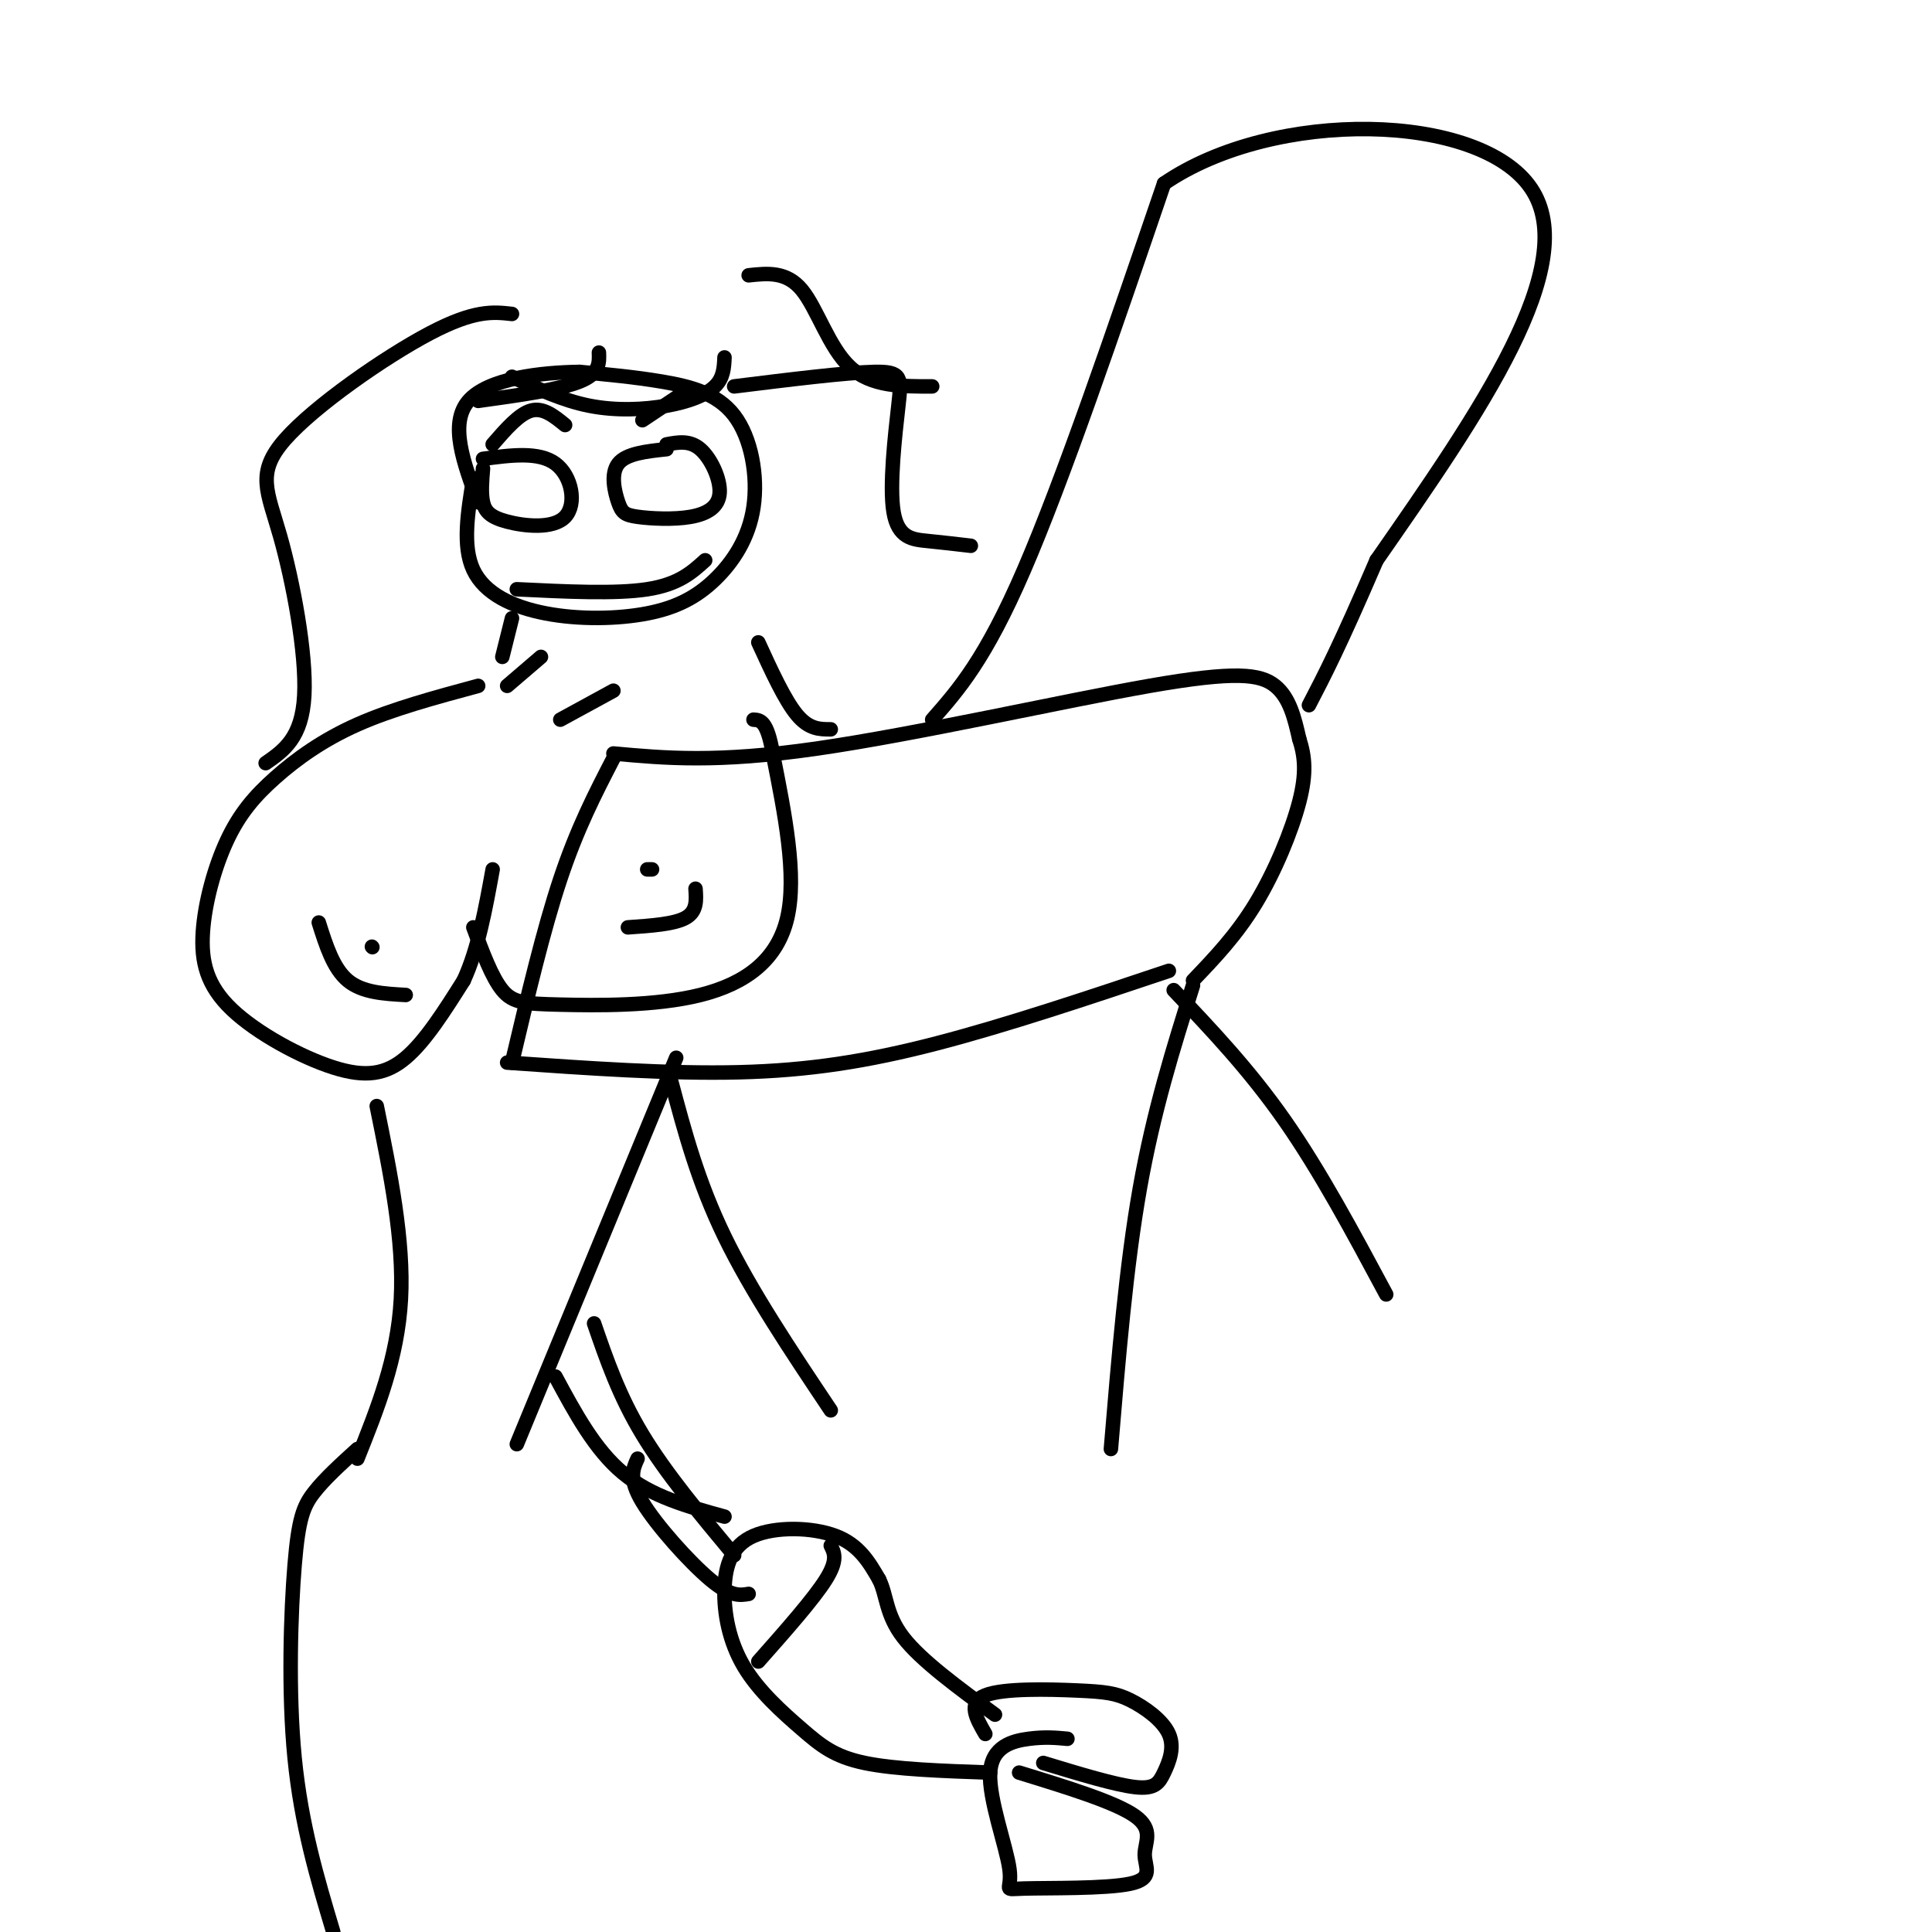 <svg viewBox='0 0 400 400' version='1.1' xmlns='http://www.w3.org/2000/svg' xmlns:xlink='http://www.w3.org/1999/xlink'><g fill='none' stroke='#000000' stroke-width='3' stroke-linecap='round' stroke-linejoin='round'><path d='M107,299c0.000,0.000 33.000,-80.000 33,-80'/><path d='M139,224c2.750,10.333 5.500,20.667 11,32c5.500,11.333 13.750,23.667 22,36'/><path d='M105,220c16.778,1.178 33.556,2.356 48,2c14.444,-0.356 26.556,-2.244 41,-6c14.444,-3.756 31.222,-9.378 48,-15'/><path d='M247,204c-4.083,13.000 -8.167,26.000 -11,42c-2.833,16.000 -4.417,35.000 -6,54'/><path d='M243,205c7.833,8.250 15.667,16.500 23,27c7.333,10.500 14.167,23.250 21,36'/><path d='M106,220c3.250,-13.750 6.500,-27.500 10,-38c3.500,-10.500 7.250,-17.750 11,-25'/><path d='M127,156c10.690,0.982 21.381,1.964 42,-1c20.619,-2.964 51.167,-9.875 69,-13c17.833,-3.125 22.952,-2.464 26,0c3.048,2.464 4.024,6.732 5,11'/><path d='M269,153c1.155,3.583 1.542,7.042 0,13c-1.542,5.958 -5.012,14.417 -9,21c-3.988,6.583 -8.494,11.292 -13,16'/><path d='M193,149c5.500,-6.250 11.000,-12.500 19,-31c8.000,-18.500 18.500,-49.250 29,-80'/><path d='M241,38c22.822,-15.644 65.378,-14.756 76,1c10.622,15.756 -10.689,46.378 -32,77'/><path d='M285,116c-7.667,17.833 -10.833,23.917 -14,30'/><path d='M98,99c-1.157,7.045 -2.315,14.091 0,19c2.315,4.909 8.101,7.682 15,9c6.899,1.318 14.909,1.181 21,0c6.091,-1.181 10.262,-3.405 14,-7c3.738,-3.595 7.043,-8.562 8,-15c0.957,-6.438 -0.435,-14.349 -4,-19c-3.565,-4.651 -9.304,-6.043 -15,-7c-5.696,-0.957 -11.348,-1.478 -17,-2'/><path d='M120,77c-7.844,0.089 -18.956,1.311 -23,6c-4.044,4.689 -1.022,12.844 2,21'/><path d='M100,97c-0.211,2.561 -0.421,5.123 0,7c0.421,1.877 1.474,3.070 5,4c3.526,0.930 9.526,1.596 12,-1c2.474,-2.596 1.421,-8.456 -2,-11c-3.421,-2.544 -9.211,-1.772 -15,-1'/><path d='M102,92c2.750,-3.167 5.500,-6.333 8,-7c2.500,-0.667 4.750,1.167 7,3'/><path d='M138,93c-4.180,0.447 -8.360,0.894 -10,3c-1.640,2.106 -0.740,5.870 0,8c0.740,2.130 1.320,2.626 4,3c2.680,0.374 7.461,0.626 11,0c3.539,-0.626 5.838,-2.130 6,-5c0.162,-2.870 -1.811,-7.106 -4,-9c-2.189,-1.894 -4.595,-1.447 -7,-1'/><path d='M133,87c0.000,0.000 9.000,-6.000 9,-6'/><path d='M107,122c10.250,0.500 20.500,1.000 27,0c6.500,-1.000 9.250,-3.500 12,-6'/><path d='M106,65c-3.871,-0.435 -7.742,-0.871 -17,4c-9.258,4.871 -23.904,15.048 -30,22c-6.096,6.952 -3.641,10.679 -1,20c2.641,9.321 5.469,24.234 5,33c-0.469,8.766 -4.234,11.383 -8,14'/><path d='M152,80c11.619,-1.440 23.238,-2.880 29,-3c5.762,-0.120 5.668,1.081 5,7c-0.668,5.919 -1.911,16.555 -1,22c0.911,5.445 3.974,5.699 7,6c3.026,0.301 6.013,0.651 9,1'/><path d='M106,128c0.000,0.000 -2.000,8.000 -2,8'/><path d='M99,142c-8.901,2.404 -17.802,4.807 -25,8c-7.198,3.193 -12.693,7.175 -17,11c-4.307,3.825 -7.427,7.491 -10,13c-2.573,5.509 -4.598,12.860 -5,19c-0.402,6.140 0.820,11.068 6,16c5.180,4.932 14.318,9.866 21,12c6.682,2.134 10.909,1.467 15,-2c4.091,-3.467 8.045,-9.733 12,-16'/><path d='M96,203c3.000,-6.500 4.500,-14.750 6,-23'/><path d='M98,192c1.907,5.167 3.815,10.335 6,13c2.185,2.665 4.648,2.828 12,3c7.352,0.172 19.595,0.354 29,-2c9.405,-2.354 15.973,-7.244 18,-16c2.027,-8.756 -0.486,-21.378 -3,-34'/><path d='M160,156c-1.167,-6.833 -2.583,-6.917 -4,-7'/><path d='M144,184c0.167,2.333 0.333,4.667 -2,6c-2.333,1.333 -7.167,1.667 -12,2'/><path d='M66,191c1.500,4.750 3.000,9.500 6,12c3.000,2.500 7.500,2.750 12,3'/><path d='M157,133c2.750,6.000 5.500,12.000 8,15c2.500,3.000 4.750,3.000 7,3'/><path d='M112,136c0.000,0.000 -7.000,6.000 -7,6'/><path d='M127,143c0.000,0.000 -11.000,6.000 -11,6'/><path d='M78,229c2.833,13.917 5.667,27.833 5,40c-0.667,12.167 -4.833,22.583 -9,33'/><path d='M74,300c-3.399,3.083 -6.798,6.167 -9,9c-2.202,2.833 -3.208,5.417 -4,15c-0.792,9.583 -1.369,26.167 0,40c1.369,13.833 4.685,24.917 8,36'/><path d='M221,360c-2.332,-0.218 -4.663,-0.436 -8,0c-3.337,0.436 -7.679,1.526 -8,7c-0.321,5.474 3.378,15.332 4,20c0.622,4.668 -1.833,4.146 3,4c4.833,-0.146 16.955,0.085 22,-1c5.045,-1.085 3.012,-3.484 3,-6c-0.012,-2.516 1.997,-5.147 -2,-8c-3.997,-2.853 -13.998,-5.926 -24,-9'/><path d='M216,365c7.433,2.263 14.866,4.526 19,5c4.134,0.474 4.968,-0.842 6,-3c1.032,-2.158 2.263,-5.158 1,-8c-1.263,-2.842 -5.019,-5.525 -8,-7c-2.981,-1.475 -5.187,-1.743 -11,-2c-5.813,-0.257 -15.232,-0.502 -19,1c-3.768,1.502 -1.884,4.751 0,8'/><path d='M205,367c-9.844,-0.340 -19.688,-0.680 -26,-2c-6.312,-1.320 -9.093,-3.621 -13,-7c-3.907,-3.379 -8.942,-7.836 -12,-13c-3.058,-5.164 -4.139,-11.034 -4,-16c0.139,-4.966 1.499,-9.029 6,-11c4.501,-1.971 12.143,-1.849 17,0c4.857,1.849 6.928,5.424 9,9'/><path d='M182,327c1.667,3.356 1.333,7.244 5,12c3.667,4.756 11.333,10.378 19,16'/><path d='M157,344c5.750,-6.500 11.500,-13.000 14,-17c2.500,-4.000 1.750,-5.500 1,-7'/><path d='M152,322c-7.083,-8.500 -14.167,-17.000 -19,-25c-4.833,-8.000 -7.417,-15.500 -10,-23'/><path d='M150,314c-7.583,-2.083 -15.167,-4.167 -21,-9c-5.833,-4.833 -9.917,-12.417 -14,-20'/><path d='M155,330c-1.844,0.311 -3.689,0.622 -8,-3c-4.311,-3.622 -11.089,-11.178 -14,-16c-2.911,-4.822 -1.956,-6.911 -1,-9'/><path d='M99,83c8.417,-1.167 16.833,-2.333 21,-4c4.167,-1.667 4.083,-3.833 4,-6'/><path d='M106,78c5.238,2.452 10.476,4.905 16,6c5.524,1.095 11.333,0.833 16,0c4.667,-0.833 8.190,-2.238 10,-4c1.810,-1.762 1.905,-3.881 2,-6'/><path d='M155,57c3.911,-0.422 7.822,-0.844 11,3c3.178,3.844 5.622,11.956 10,16c4.378,4.044 10.689,4.022 17,4'/><path d='M134,180c0.000,0.000 1.000,0.000 1,0'/><path d='M77,196c0.000,0.000 0.100,0.100 0.1,0.1'/></g>
</svg>